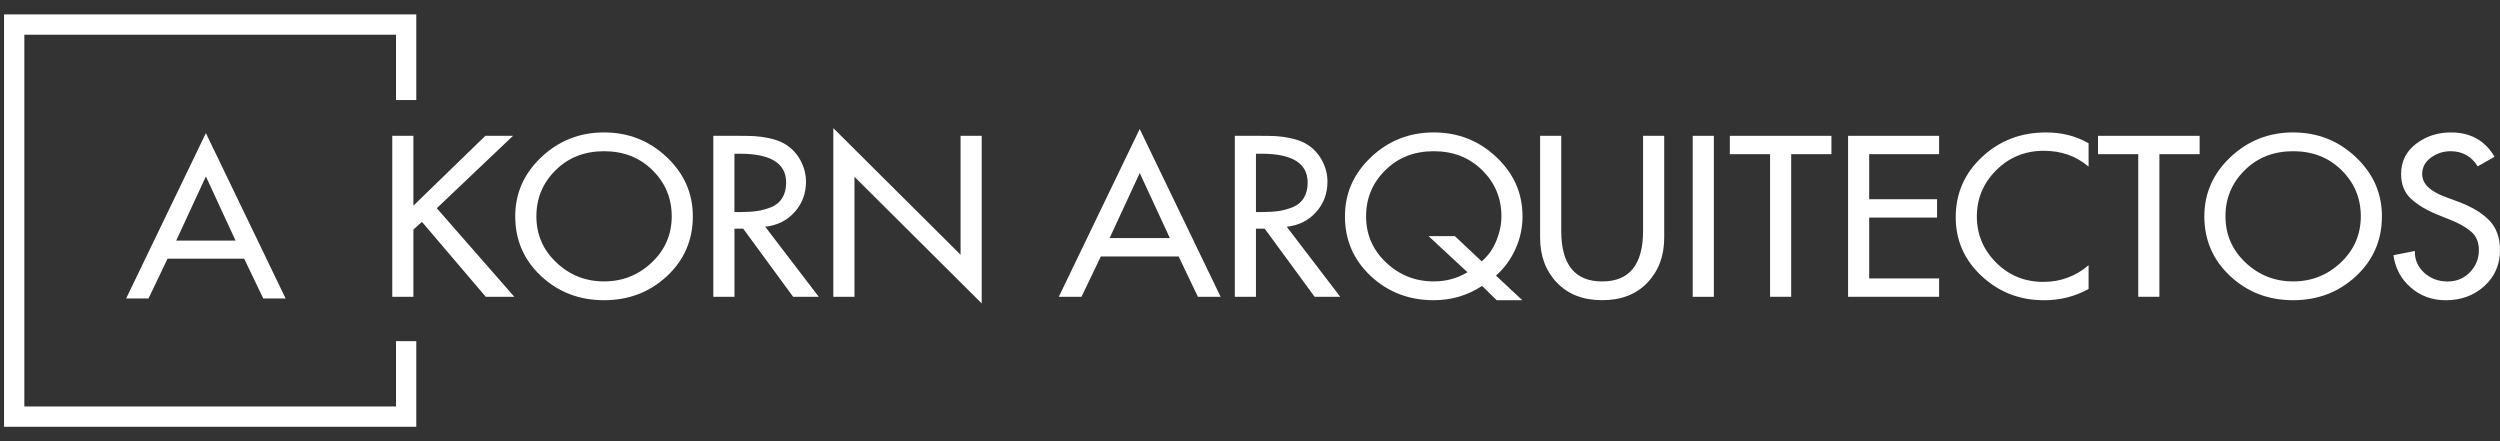 <svg width="136" height="24" viewBox="0 0 136 24" fill="none" xmlns="http://www.w3.org/2000/svg">
<rect x="0" y="0" width="136" height="24" fill="#333333" stroke="none"/>
<path d="M22.646 5.442V0.784H0.221V23.216H22.646V18.558H21.543V22.112H1.324V1.888H21.543V5.442H22.646Z" fill="white"/>
<path d="M22.49 11.187L26.403 7.389H27.907L23.761 11.327L27.979 16.146H26.426L22.953 12.069L22.489 12.488V16.146H21.339V7.389H22.489V11.187H22.49Z" fill="white"/>
<path fill-rule="evenodd" clip-rule="evenodd" d="M32.86 7.204C31.54 7.204 30.404 7.65 29.455 8.544C28.504 9.438 28.029 10.512 28.029 11.767C28.029 13.06 28.498 14.144 29.436 15.019C30.374 15.895 31.516 16.331 32.86 16.331C34.205 16.331 35.346 15.893 36.285 15.019C37.221 14.144 37.69 13.06 37.69 11.767C37.69 10.512 37.215 9.438 36.266 8.544C35.316 7.65 34.181 7.204 32.86 7.204ZM32.86 15.309C31.857 15.309 30.993 14.967 30.268 14.282C29.541 13.597 29.179 12.758 29.179 11.767C29.179 10.785 29.527 9.948 30.225 9.259C30.922 8.57 31.8 8.226 32.86 8.226C33.919 8.226 34.799 8.57 35.496 9.259C36.194 9.948 36.542 10.785 36.542 11.767C36.542 12.758 36.178 13.597 35.453 14.282C34.727 14.967 33.862 15.309 32.86 15.309Z" fill="white"/>
<path fill-rule="evenodd" clip-rule="evenodd" d="M44.54 16.145L41.629 12.336C42.288 12.259 42.823 11.991 43.234 11.53C43.642 11.07 43.845 10.521 43.845 9.887C43.845 9.461 43.737 9.058 43.521 8.679C43.305 8.3 43.009 8.005 42.634 7.796C42.405 7.671 42.138 7.579 41.832 7.517C41.526 7.454 41.265 7.417 41.049 7.406C40.833 7.395 40.55 7.389 40.199 7.389H38.805V16.145H39.955V12.44H40.431L43.145 16.145H44.54ZM39.953 11.535V8.365V8.363H40.259C41.93 8.363 42.766 8.886 42.766 9.931C42.766 10.266 42.696 10.543 42.558 10.768C42.419 10.993 42.224 11.157 41.971 11.262C41.718 11.366 41.464 11.438 41.207 11.477C40.949 11.515 40.654 11.535 40.32 11.535H39.953Z" fill="white"/>
<path d="M45.333 16.146V6.971L52.255 13.858V7.389H53.405V16.505L46.483 9.618V16.145H45.333V16.146Z" fill="white"/>
<path fill-rule="evenodd" clip-rule="evenodd" d="M59.885 13.95H64.117L65.167 16.146H66.402L62 7.017L57.598 16.146H58.833L59.885 13.95ZM62.002 9.411L63.64 12.952H60.363L62.002 9.411Z" fill="white"/>
<path fill-rule="evenodd" clip-rule="evenodd" d="M72.909 16.145L69.998 12.336C70.659 12.259 71.194 11.991 71.603 11.53C72.011 11.07 72.214 10.521 72.214 9.887C72.214 9.461 72.106 9.058 71.89 8.679C71.674 8.3 71.378 8.005 71.003 7.796C70.774 7.671 70.507 7.579 70.201 7.517C69.896 7.454 69.634 7.417 69.418 7.406C69.202 7.395 68.919 7.389 68.568 7.389H67.174V16.145H68.324V12.44H68.8L71.515 16.145H72.909ZM68.324 11.535V8.365V8.363H68.629C70.301 8.363 71.137 8.886 71.137 9.931C71.137 10.266 71.067 10.543 70.929 10.768C70.79 10.993 70.595 11.157 70.342 11.262C70.089 11.366 69.835 11.438 69.577 11.477C69.32 11.515 69.025 11.535 68.691 11.535H68.324Z" fill="white"/>
<path fill-rule="evenodd" clip-rule="evenodd" d="M81.42 16.331H82.815L81.382 14.996C81.838 14.586 82.192 14.101 82.445 13.539C82.698 12.977 82.825 12.386 82.825 11.767C82.825 10.512 82.35 9.438 81.4 8.544C80.451 7.65 79.315 7.204 77.995 7.204C76.674 7.204 75.539 7.65 74.589 8.544C73.64 9.438 73.165 10.514 73.165 11.767C73.165 13.06 73.634 14.144 74.572 15.019C75.51 15.895 76.652 16.331 77.996 16.331C78.959 16.331 79.836 16.072 80.626 15.553L81.42 16.331ZM80.602 14.217L79.146 12.847H77.715L79.831 14.809C79.275 15.144 78.664 15.309 77.996 15.309C76.993 15.309 76.129 14.967 75.404 14.282C74.677 13.597 74.315 12.758 74.315 11.767C74.315 10.785 74.663 9.948 75.361 9.259C76.058 8.57 76.936 8.226 77.996 8.226C79.055 8.226 79.935 8.57 80.632 9.259C81.329 9.948 81.678 10.785 81.678 11.767C81.678 12.208 81.584 12.655 81.396 13.108C81.209 13.562 80.944 13.931 80.602 14.217Z" fill="white"/>
<path d="M83.781 7.389H84.931V12.558C84.931 14.393 85.673 15.311 87.157 15.311C88.641 15.311 89.383 14.394 89.383 12.558V7.389H90.533V12.929C90.533 13.92 90.229 14.734 89.622 15.373C89.015 16.011 88.193 16.33 87.157 16.33C86.121 16.33 85.301 16.011 84.692 15.373C84.085 14.734 83.781 13.92 83.781 12.929V7.389Z" fill="white"/>
<path d="M93.234 7.389V16.146H92.084V7.389H93.234Z" fill="white"/>
<path d="M97.441 8.387V16.145H96.291V8.387H94.102V7.389H99.63V8.387H97.441Z" fill="white"/>
<path d="M100.535 16.146V7.389H105.487V8.387H101.684V10.838H105.376V11.836H101.684V15.147H105.487V16.145H100.535V16.146Z" fill="white"/>
<path d="M113.619 7.796V9.062C112.942 8.49 112.131 8.203 111.185 8.203C110.166 8.203 109.304 8.554 108.599 9.255C107.894 9.955 107.541 10.797 107.541 11.78C107.541 12.749 107.889 13.583 108.587 14.283C109.284 14.984 110.142 15.335 111.161 15.335C112.091 15.335 112.91 15.033 113.619 14.429V15.718C112.885 16.128 112.078 16.333 111.197 16.333C109.876 16.333 108.745 15.896 107.804 15.02C106.863 14.146 106.391 13.077 106.391 11.815C106.391 10.522 106.869 9.43 107.823 8.54C108.776 7.65 109.933 7.205 111.295 7.205C112.168 7.204 112.942 7.4 113.619 7.796Z" fill="white"/>
<path d="M117.471 8.387V16.145H116.321V8.387H114.132V7.389H119.66V8.387H117.471Z" fill="white"/>
<path fill-rule="evenodd" clip-rule="evenodd" d="M124.747 7.204C123.426 7.204 122.291 7.65 121.341 8.544C120.392 9.438 119.917 10.512 119.916 11.767C119.916 13.06 120.385 14.144 121.323 15.019C122.261 15.895 123.402 16.331 124.747 16.331C126.091 16.331 127.233 15.893 128.171 15.019C129.108 14.144 129.577 13.06 129.577 11.767C129.577 10.512 129.102 9.438 128.152 8.544C127.203 7.65 126.067 7.204 124.747 7.204ZM124.747 15.309C123.743 15.309 122.879 14.967 122.154 14.282C121.429 13.597 121.067 12.758 121.065 11.767C121.065 10.785 121.415 9.948 122.112 9.259C122.808 8.57 123.687 8.226 124.747 8.226C125.806 8.226 126.686 8.57 127.382 9.259C128.079 9.948 128.428 10.785 128.428 11.767C128.428 12.758 128.064 13.597 127.339 14.282C126.613 14.967 125.75 15.309 124.747 15.309Z" fill="white"/>
<path d="M135.704 8.527L134.788 9.05C134.445 8.499 133.952 8.226 133.308 8.226C132.917 8.226 132.562 8.342 132.245 8.574C131.926 8.805 131.767 9.104 131.767 9.468C131.767 9.994 132.195 10.413 133.052 10.723L133.713 10.967C134.446 11.238 135.011 11.575 135.407 11.978C135.802 12.381 136 12.923 136 13.604C136 14.394 135.717 15.045 135.15 15.56C134.583 16.076 133.885 16.333 133.053 16.333C132.311 16.333 131.675 16.102 131.146 15.642C130.616 15.181 130.302 14.595 130.204 13.883L131.366 13.651C131.358 14.123 131.527 14.519 131.874 14.836C132.22 15.153 132.645 15.312 133.151 15.312C133.64 15.312 134.046 15.144 134.368 14.807C134.689 14.47 134.851 14.07 134.851 13.605C134.851 13.18 134.711 12.844 134.429 12.6C134.148 12.356 133.758 12.137 133.261 11.944L132.626 11.689C131.997 11.433 131.507 11.139 131.152 10.806C130.796 10.473 130.62 10.028 130.62 9.471C130.62 8.79 130.889 8.242 131.427 7.827C131.965 7.413 132.601 7.205 133.335 7.205C134.392 7.204 135.183 7.644 135.704 8.527Z" fill="white"/>
<path fill-rule="evenodd" clip-rule="evenodd" d="M9.115 14.073H13.284L14.321 16.236H15.538L11.2 7.242L6.862 16.236H8.079L9.115 14.073ZM11.2 9.599L12.815 13.089H9.585L11.2 9.599Z" fill="white"/>
</svg>
